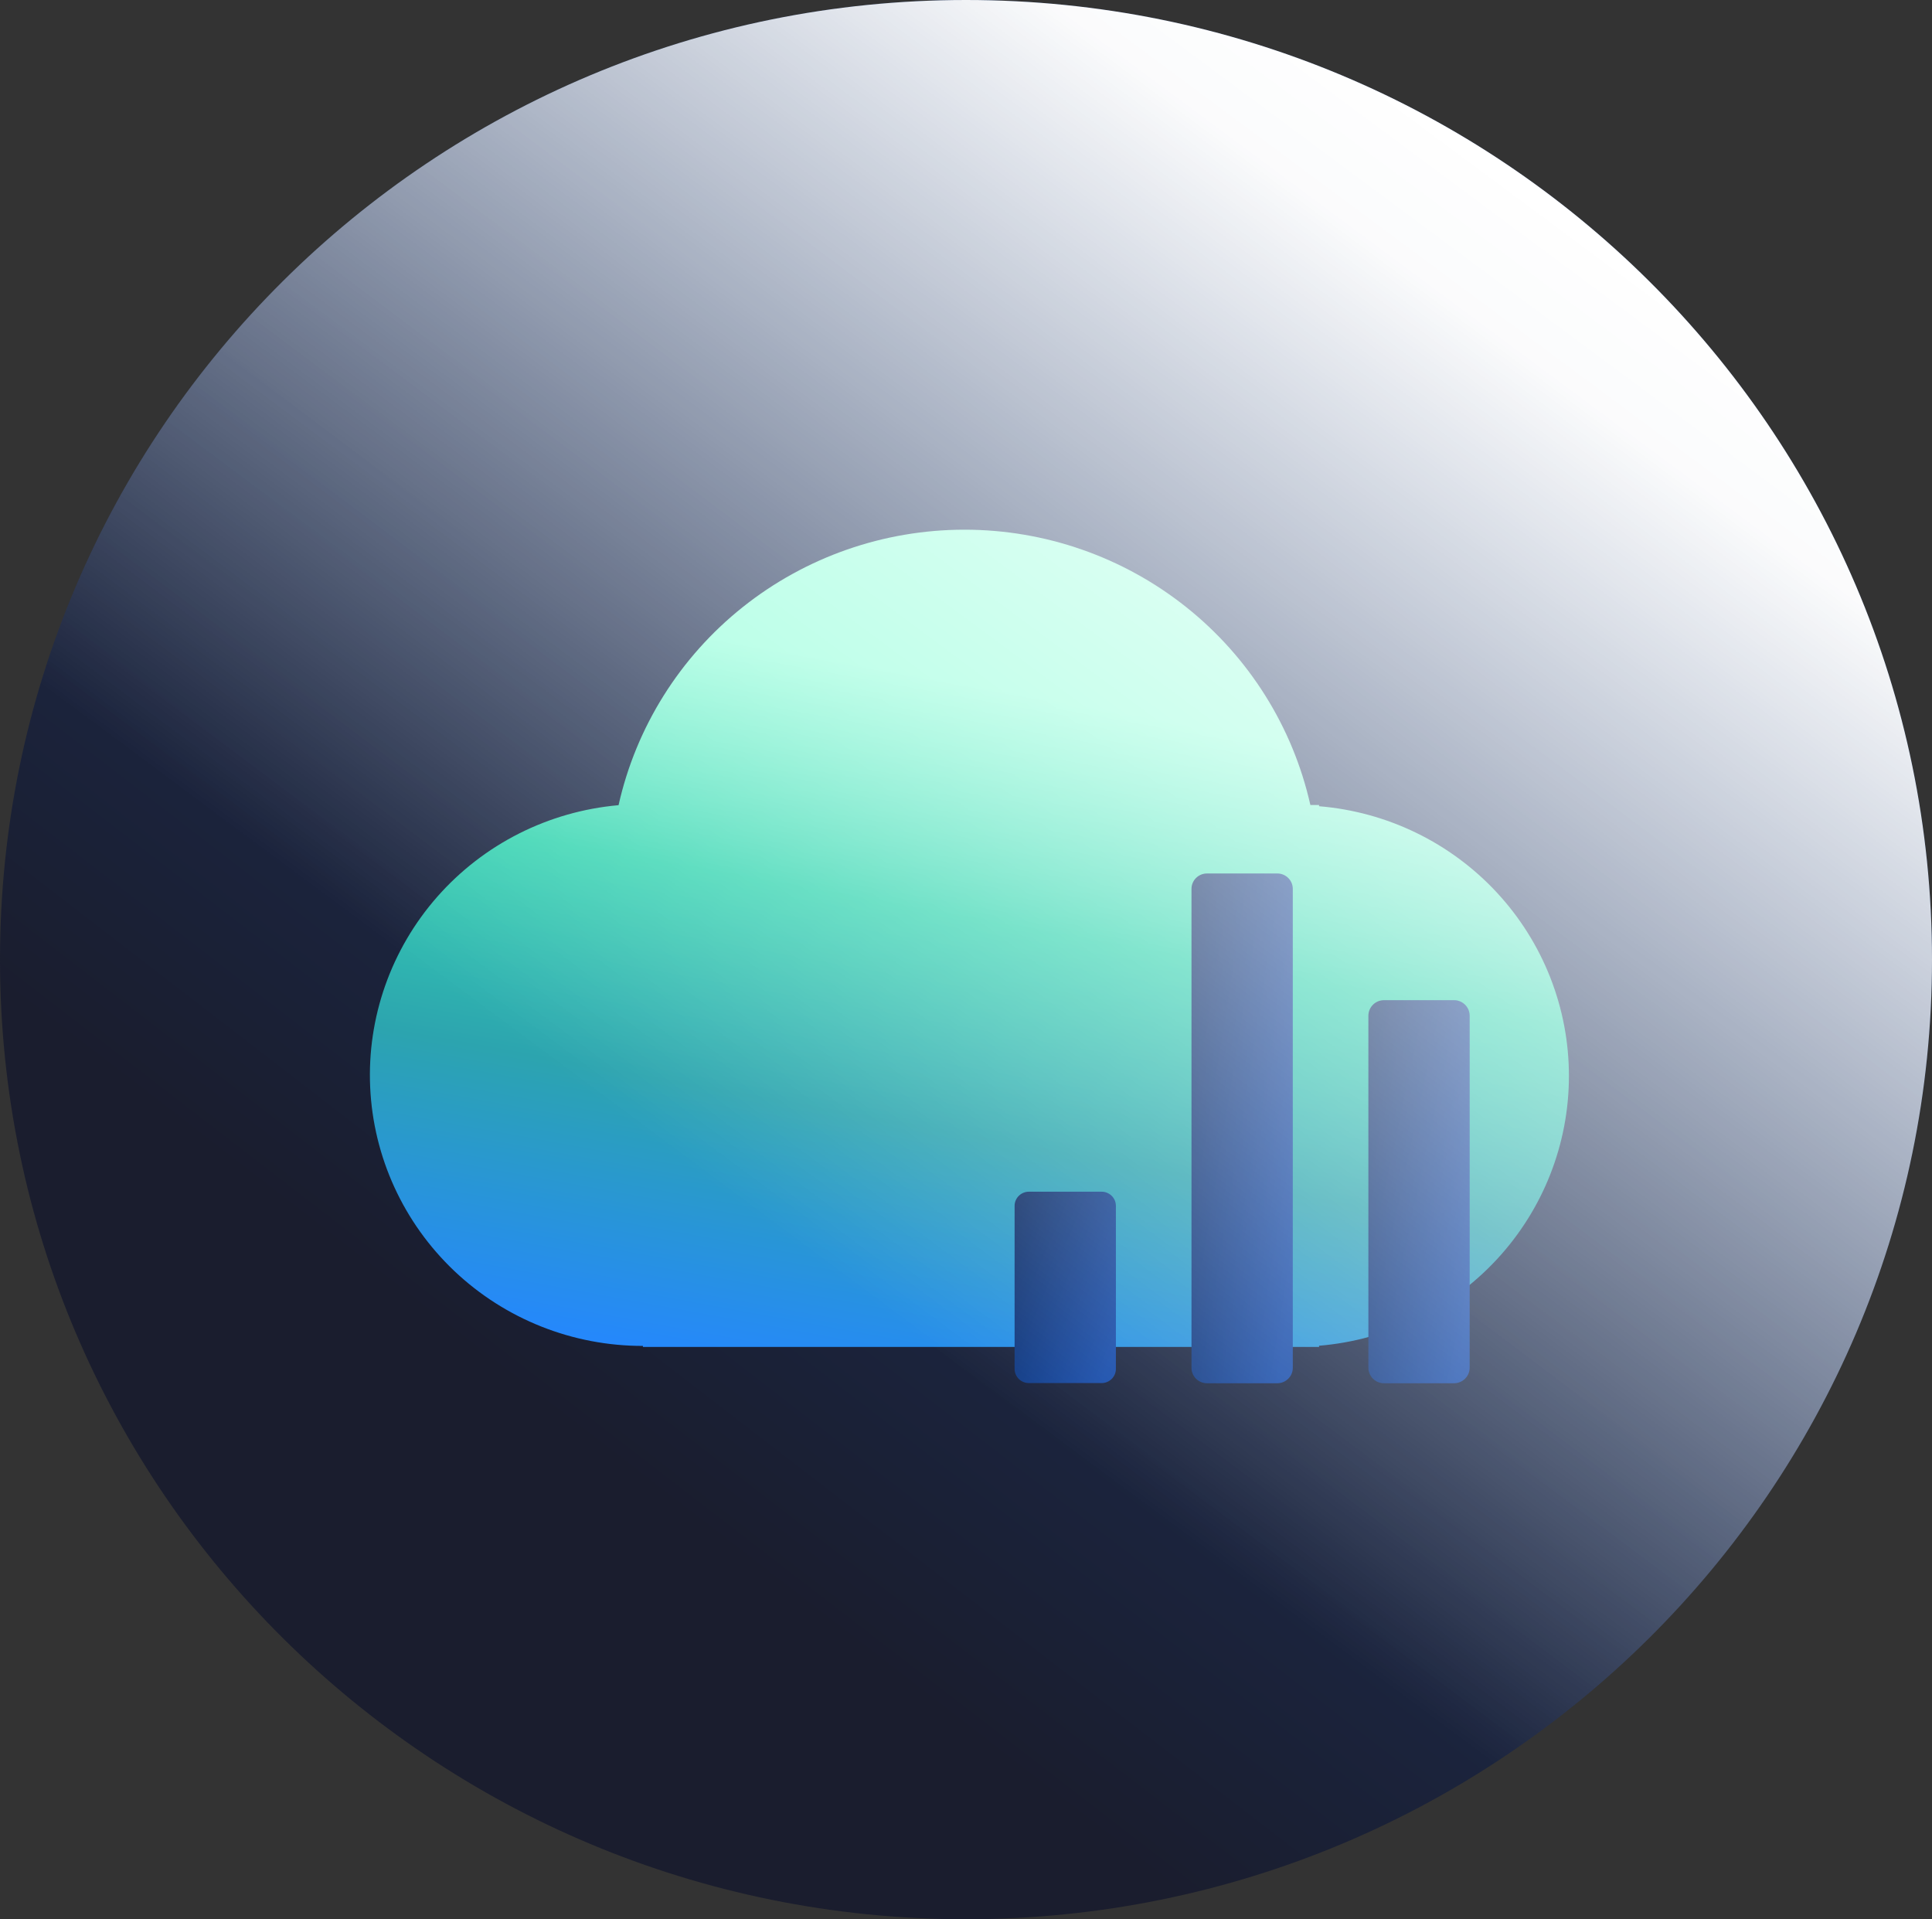 <?xml version="1.0" encoding="UTF-8"?> <svg xmlns="http://www.w3.org/2000/svg" width="150" height="149" viewBox="0 0 150 149" fill="none"><rect x="0" y="0" width="150" height="149" fill="#333333" stroke="none"/><g clip-path="url(#clip0_12_2064)"><path d="M75 149C116.421 149 150 115.645 150 74.5C150 33.355 116.421 0 75 0C33.579 0 0 33.355 0 74.5C0 115.645 33.579 149 75 149Z" fill="url(#paint0_linear_12_2064)"></path><path d="M121.811 83.531C121.812 78.26 119.818 73.181 116.224 69.302C112.631 65.423 107.701 63.027 102.412 62.591V62.497H101.737C100.373 56.431 96.969 51.008 92.085 47.123C87.202 43.237 81.132 41.12 74.875 41.122C68.618 41.123 62.549 43.243 57.668 47.131C52.786 51.019 49.385 56.444 48.024 62.51C42.59 62.988 37.551 65.531 33.958 69.609C30.366 73.687 28.496 78.986 28.74 84.399C28.984 89.813 31.323 94.924 35.268 98.667C39.213 102.41 44.461 104.496 49.916 104.489V104.57H102.412V104.476C107.701 104.037 112.63 101.641 116.223 97.761C119.816 93.882 121.811 88.803 121.811 83.531Z" fill="url(#paint1_linear_12_2064)"></path><path d="M85.53 92.517H79.881C79.269 92.517 78.773 93.01 78.773 93.618V106.273C78.773 106.881 79.269 107.374 79.881 107.374H85.53C86.142 107.374 86.638 106.881 86.638 106.273V93.618C86.638 93.01 86.142 92.517 85.53 92.517Z" fill="url(#paint2_linear_12_2064)"></path><path d="M99.169 67.812H93.71C93.045 67.812 92.507 68.347 92.507 69.007V106.193C92.507 106.852 93.045 107.387 93.71 107.387H99.169C99.833 107.387 100.372 106.852 100.372 106.193V69.007C100.372 68.347 99.833 67.812 99.169 67.812Z" fill="url(#paint3_linear_12_2064)"></path><path d="M112.889 77.647H107.457C106.785 77.647 106.241 78.187 106.241 78.855V106.179C106.241 106.847 106.785 107.387 107.457 107.387H112.889C113.561 107.387 114.105 106.847 114.105 106.179V78.855C114.105 78.187 113.561 77.647 112.889 77.647Z" fill="url(#paint4_linear_12_2064)"></path><path style="mix-blend-mode:soft-light" d="M75 149C116.421 149 150 115.645 150 74.5C150 33.355 116.421 0 75 0C33.579 0 0 33.355 0 74.5C0 115.645 33.579 149 75 149Z" fill="url(#paint5_linear_12_2064)"></path></g><defs><linearGradient id="paint0_linear_12_2064" x1="114.6" y1="39.187" x2="53.612" y2="118.254" gradientUnits="userSpaceOnUse"><stop stop-color="#1D3A6E"></stop><stop offset="1" stop-color="#1A1D2E"></stop></linearGradient><linearGradient id="paint1_linear_12_2064" x1="86.995" y1="55.271" x2="77.081" y2="109.439" gradientUnits="userSpaceOnUse"><stop stop-color="#95FFDB"></stop><stop offset="0.326" stop-color="#37D5B1"></stop><stop offset="0.627" stop-color="#2CA4AF"></stop><stop offset="1" stop-color="#2588FB"></stop></linearGradient><linearGradient id="paint2_linear_12_2064" x1="86.638" y1="104.685" x2="73.089" y2="98.881" gradientUnits="userSpaceOnUse"><stop stop-color="#184DAB"></stop><stop offset="1" stop-color="#0C2756"></stop></linearGradient><linearGradient id="paint3_linear_12_2064" x1="100.372" y1="100.224" x2="84.741" y2="97.71" gradientUnits="userSpaceOnUse"><stop stop-color="#184DAB"></stop><stop offset="1" stop-color="#0C2756"></stop></linearGradient><linearGradient id="paint4_linear_12_2064" x1="114.105" y1="102.004" x2="98.772" y2="98.723" gradientUnits="userSpaceOnUse"><stop stop-color="#184DAB"></stop><stop offset="1" stop-color="#0C2756"></stop></linearGradient><linearGradient id="paint5_linear_12_2064" x1="128.1" y1="21.754" x2="68.614" y2="101.851" gradientUnits="userSpaceOnUse"><stop stop-color="white"></stop><stop offset="0.104" stop-color="white" stop-opacity="0.98"></stop><stop offset="1" stop-color="white" stop-opacity="0"></stop></linearGradient><clipPath id="clip0_12_2064"><rect width="150" height="149" fill="white"></rect></clipPath></defs></svg> 